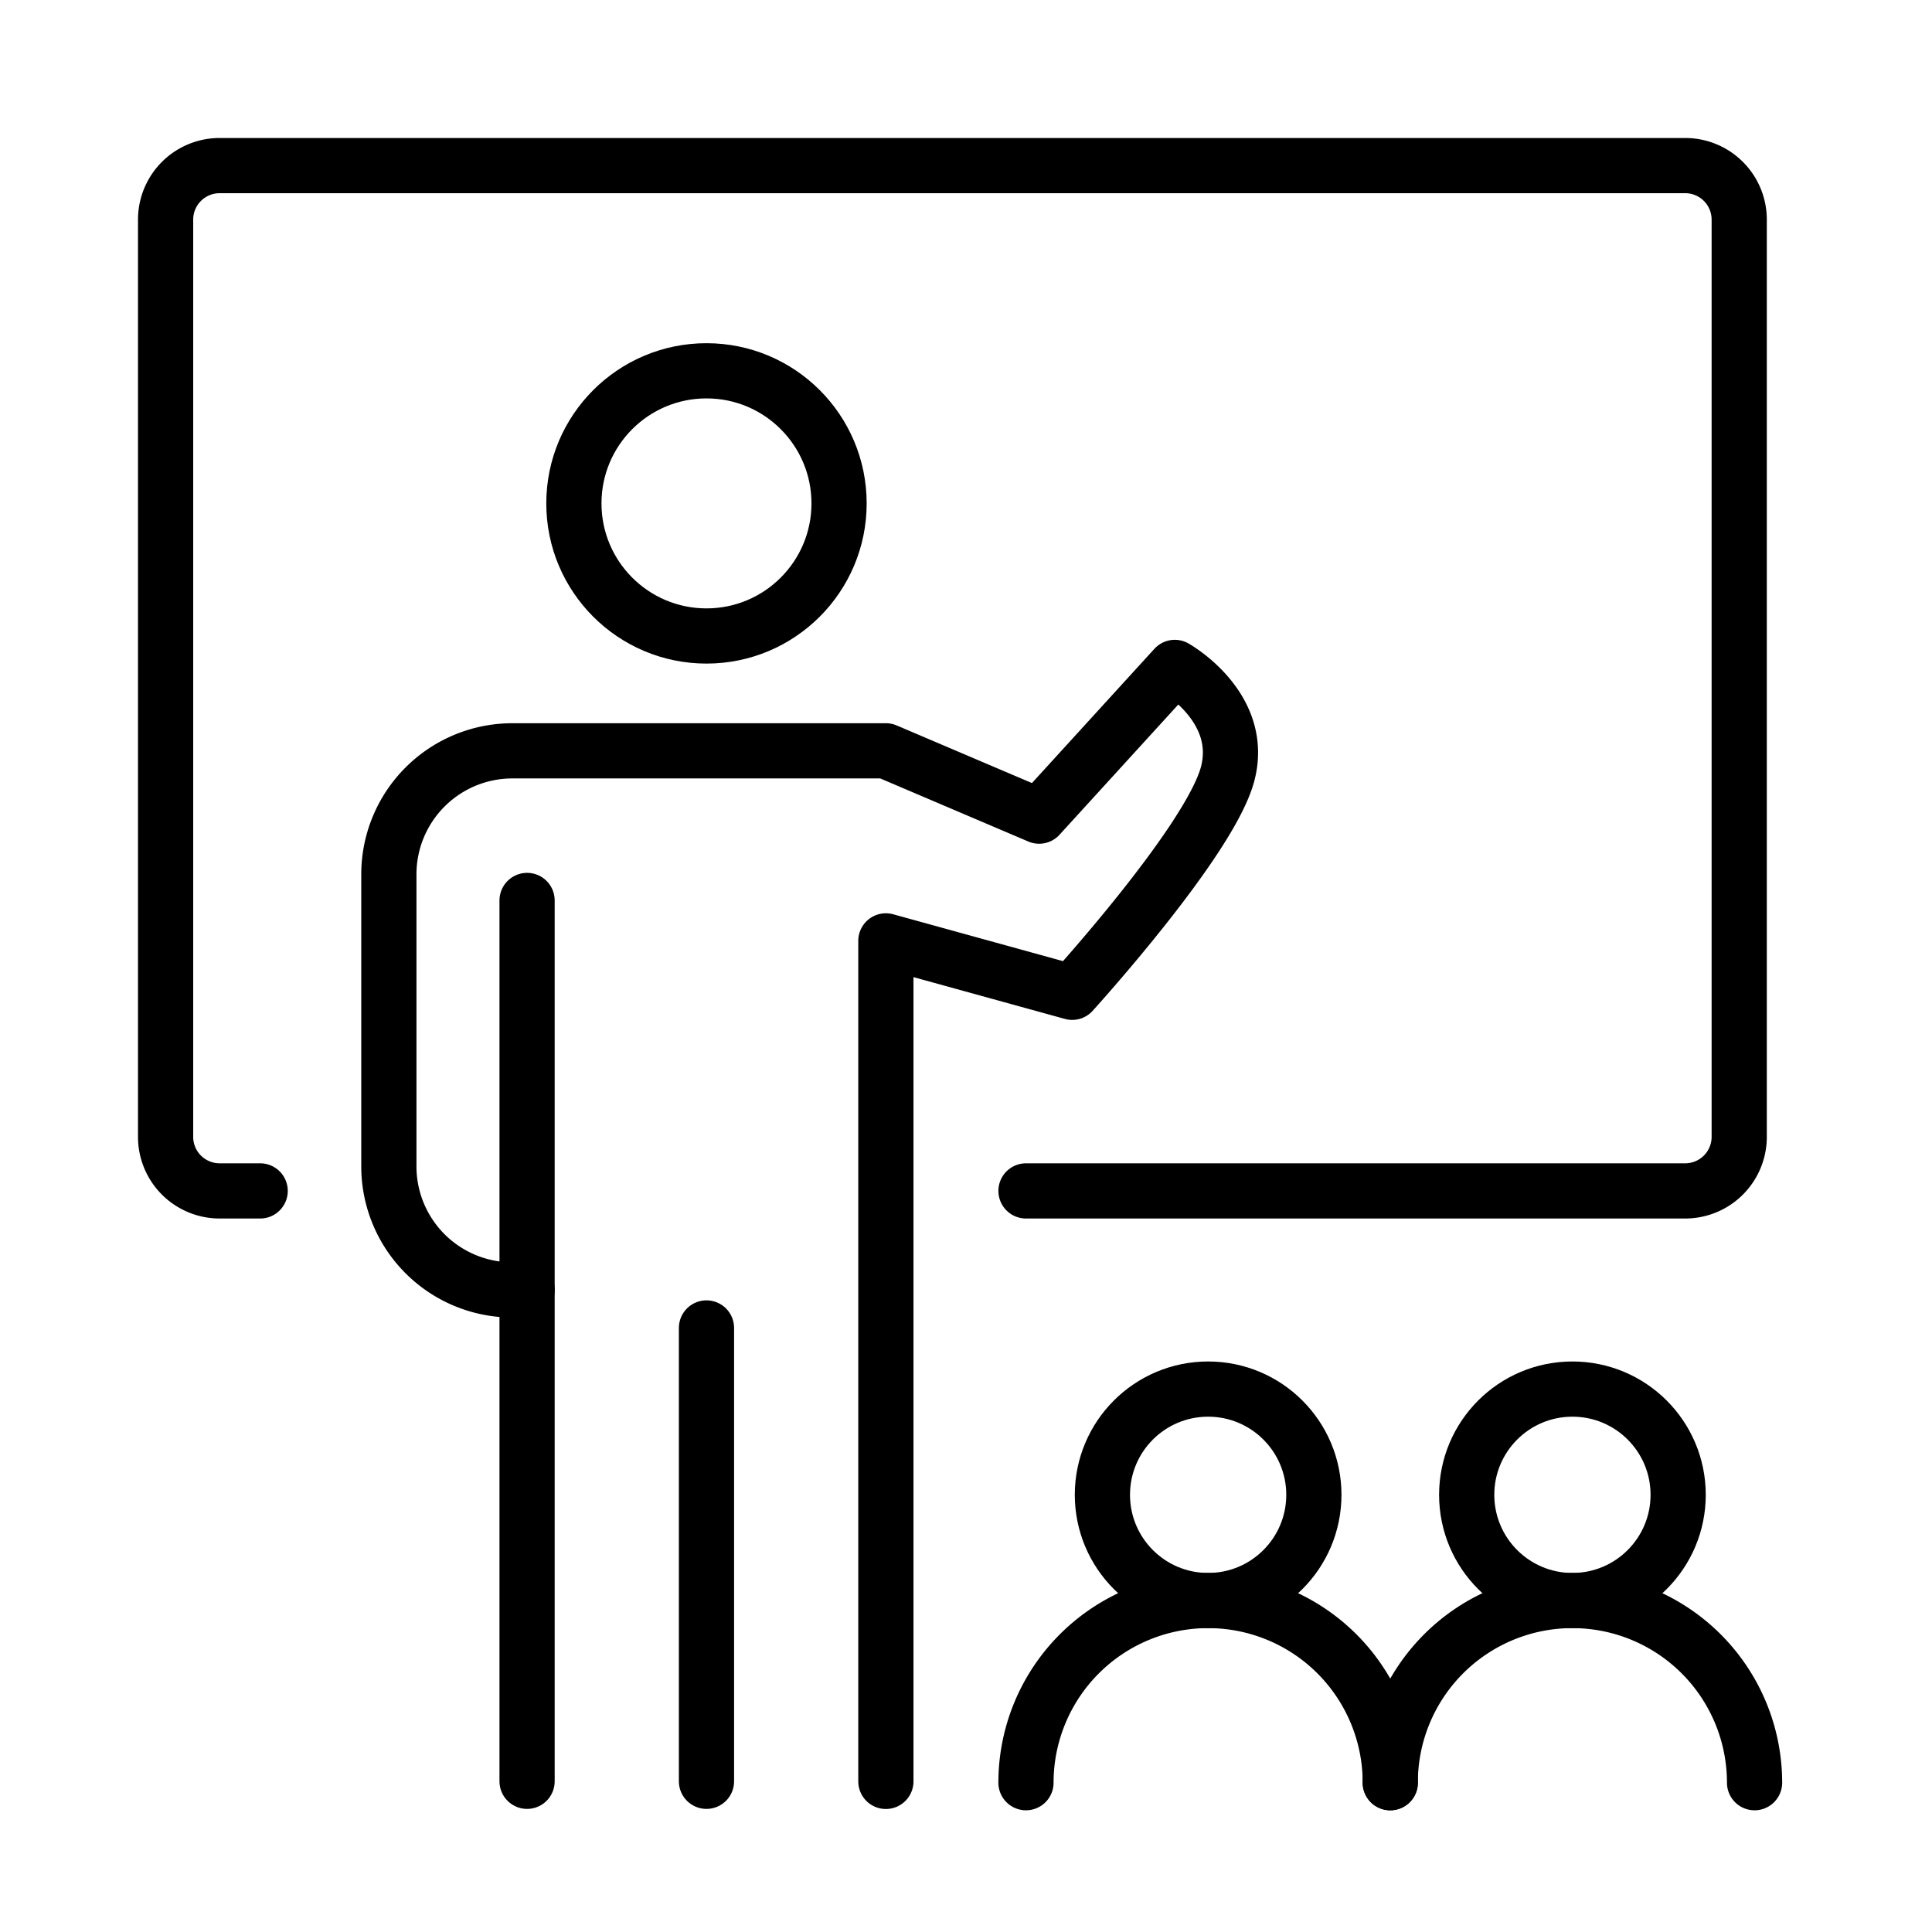 <svg xmlns="http://www.w3.org/2000/svg" width="70" height="70" viewBox="0 0 70 70">
  <g id="그룹_1786" data-name="그룹 1786" transform="translate(-1475 -2968)">
    <rect id="사각형_2087" data-name="사각형 2087" width="70" height="70" transform="translate(1475 2968)" fill="none"/>
    <g id="그룹_1782" data-name="그룹 1782" transform="translate(978.915 2896.404)">
      <path id="패스_992" data-name="패스 992" d="M505.511,114.745h-1.468a1.958,1.958,0,0,1-1.958-1.958V79.553a1.957,1.957,0,0,1,1.958-1.957h53.1a1.957,1.957,0,0,1,1.957,1.957v33.234a1.958,1.958,0,0,1-1.957,1.958H533.259" fill="none" stroke="#000" stroke-linecap="round" stroke-linejoin="round" stroke-width="2"/>
      <g id="그룹_1779" data-name="그룹 1779">
        <circle id="타원_278" data-name="타원 278" cx="4.804" cy="4.804" r="4.804" transform="translate(516.878 85.031)" fill="none" stroke="#000" stroke-linecap="round" stroke-linejoin="round" stroke-width="2"/>
        <g id="그룹_1778" data-name="그룹 1778">
          <path id="패스_993" data-name="패스 993" d="M515.182,118.332h-.532a4.476,4.476,0,0,1-4.476-4.476V103.272A4.476,4.476,0,0,1,514.65,98.8h13.532l5.553,2.366,4.915-5.388s2.553,1.43,1.915,3.856-5.633,7.915-5.633,7.915l-6.75-1.863v30.453" fill="none" stroke="#000" stroke-linecap="round" stroke-linejoin="round" stroke-width="2"/>
          <line id="선_30" data-name="선 30" y2="31.915" transform="translate(515.182 104.221)" fill="none" stroke="#000" stroke-linecap="round" stroke-linejoin="round" stroke-width="2"/>
          <line id="선_31" data-name="선 31" y2="16.426" transform="translate(521.682 119.71)" fill="none" stroke="#000" stroke-linecap="round" stroke-linejoin="round" stroke-width="2"/>
        </g>
      </g>
      <g id="그룹_1780" data-name="그룹 1780">
        <circle id="타원_279" data-name="타원 279" cx="3.831" cy="3.831" r="3.831" transform="translate(536.027 121.925)" fill="none" stroke="#000" stroke-linecap="round" stroke-linejoin="round" stroke-width="2"/>
        <path id="패스_994" data-name="패스 994" d="M546.458,136.186a6.6,6.6,0,0,0-13.2,0" fill="none" stroke="#000" stroke-linecap="round" stroke-linejoin="round" stroke-width="2"/>
      </g>
      <g id="그룹_1781" data-name="그룹 1781">
        <circle id="타원_280" data-name="타원 280" cx="3.831" cy="3.831" r="3.831" transform="translate(549.226 121.925)" fill="none" stroke="#000" stroke-linecap="round" stroke-linejoin="round" stroke-width="2"/>
        <path id="패스_995" data-name="패스 995" d="M559.656,136.186a6.6,6.6,0,1,0-13.2,0" fill="none" stroke="#000" stroke-linecap="round" stroke-linejoin="round" stroke-width="2"/>
      </g>
    </g>
  </g>
</svg>

